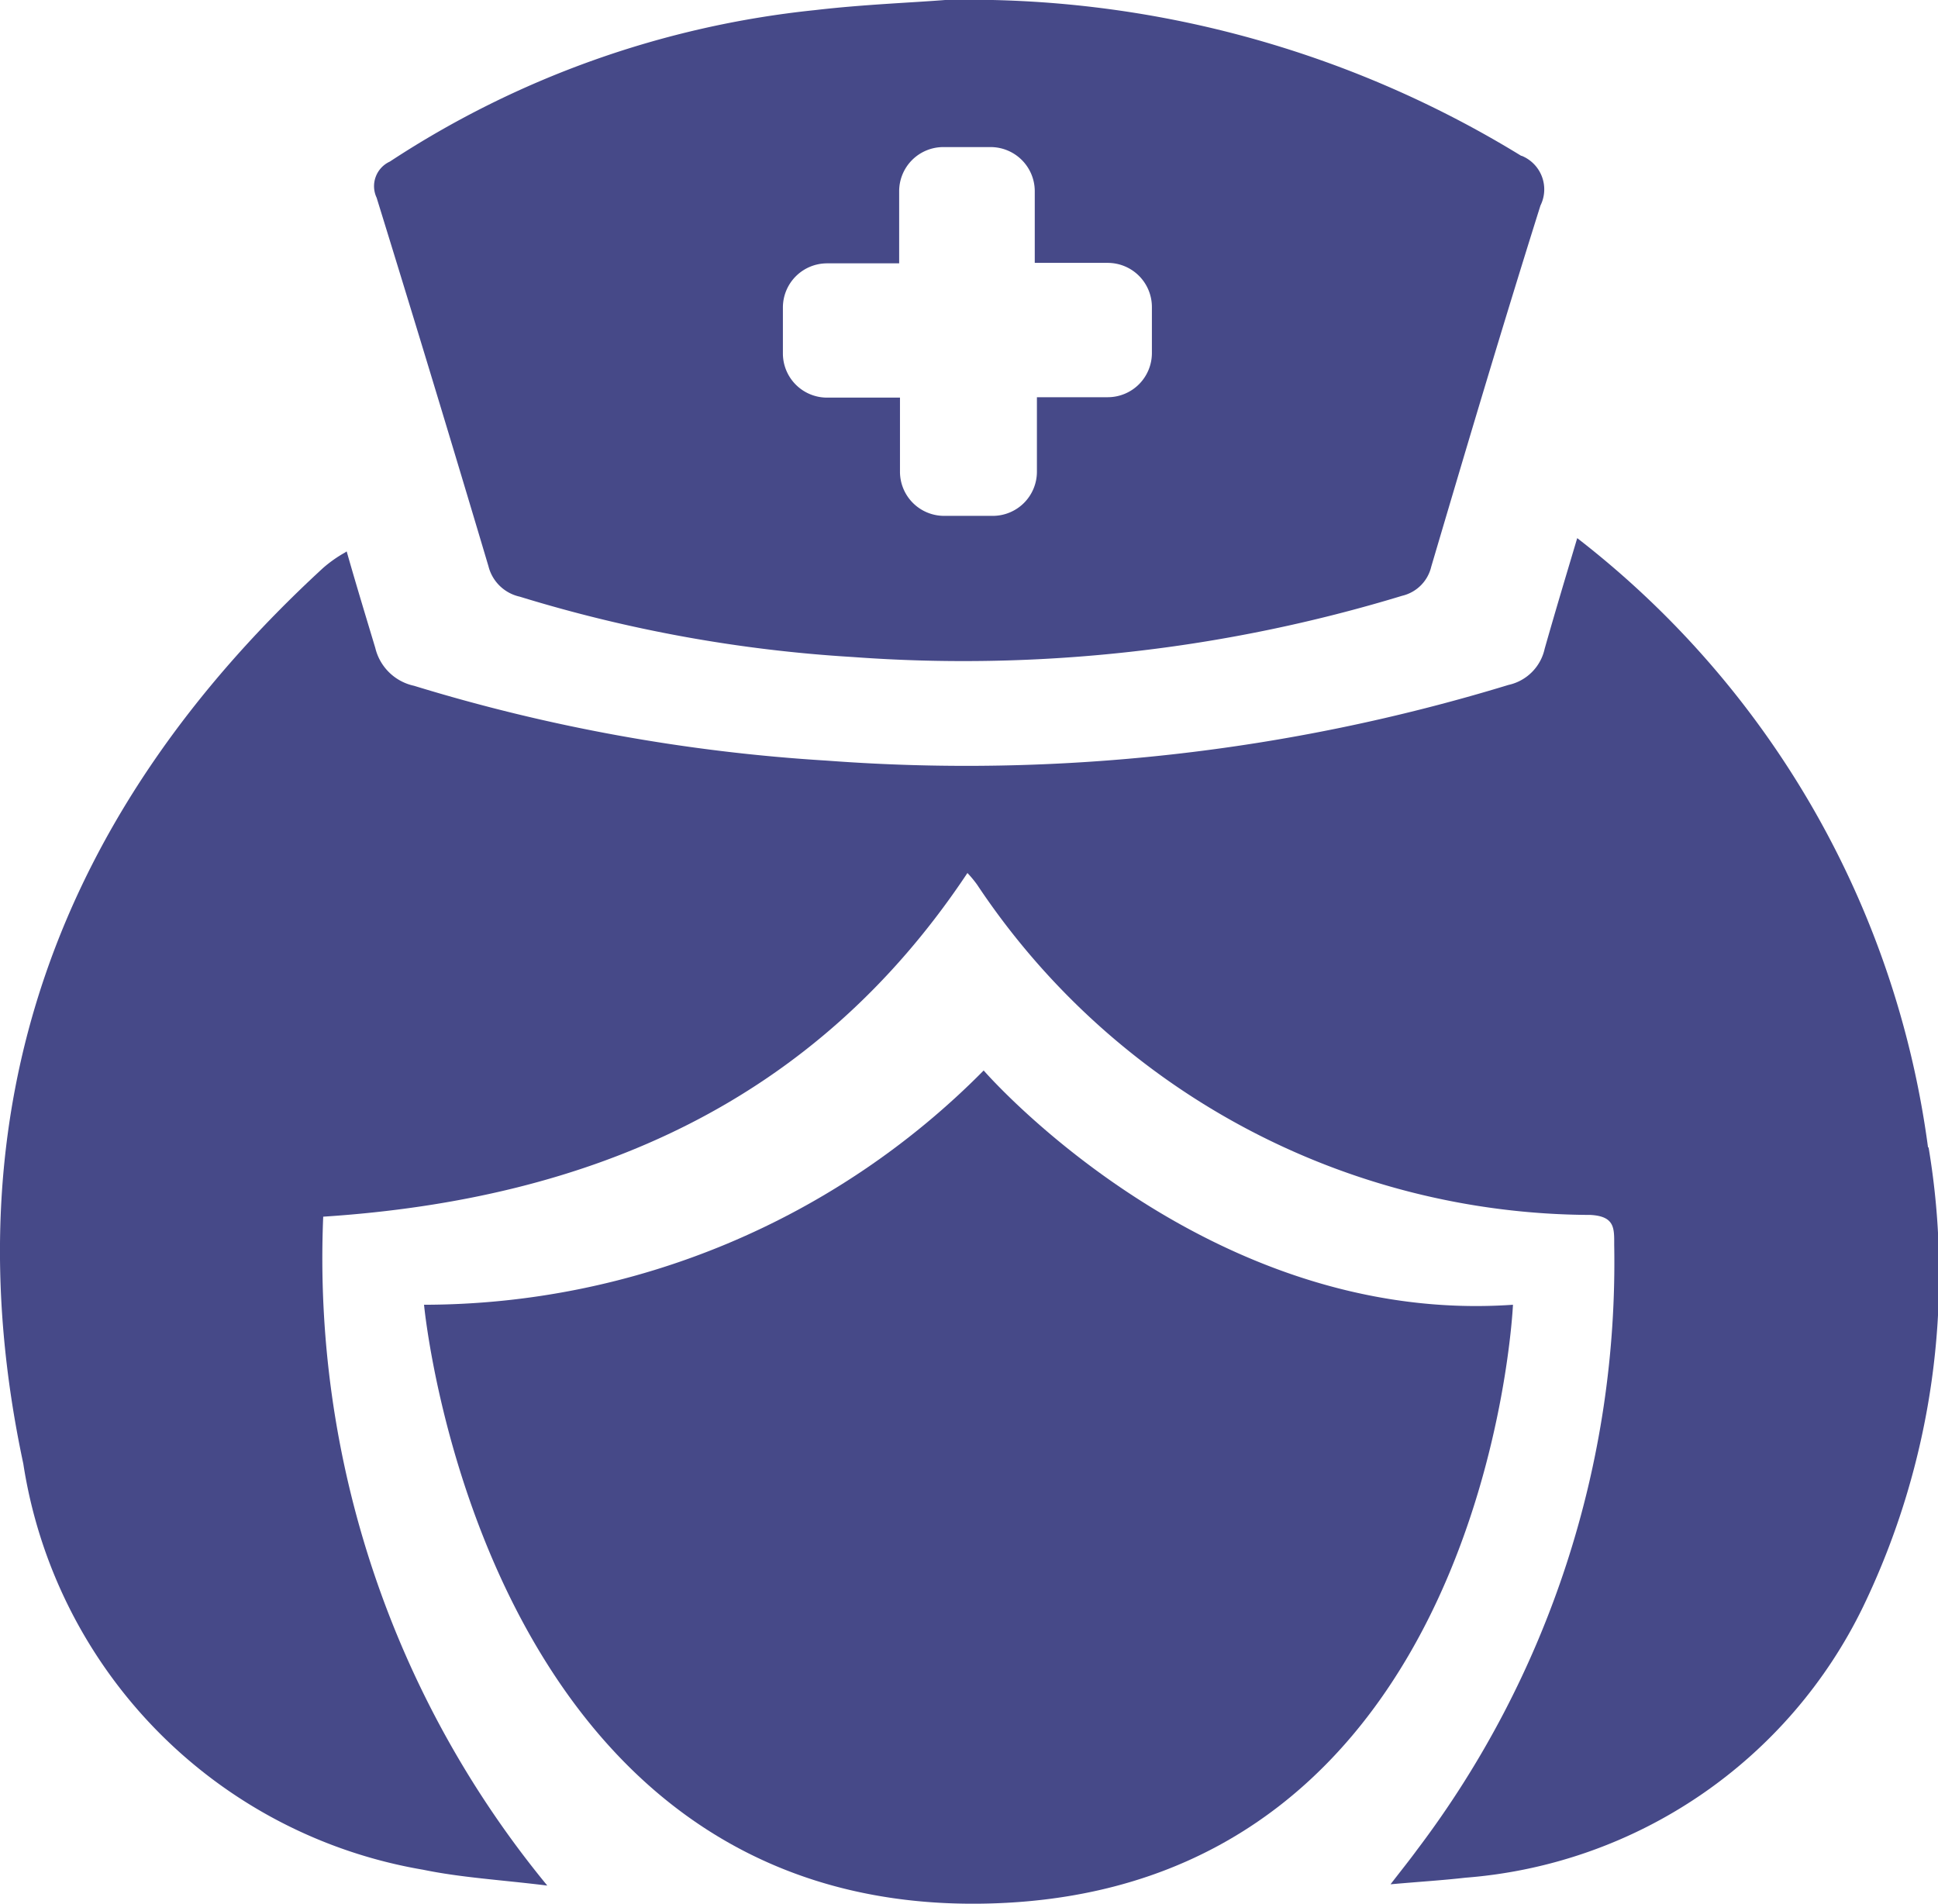<?xml version="1.0" encoding="UTF-8"?>
<svg xmlns="http://www.w3.org/2000/svg" width="33.272" height="32.681" viewBox="0 0 33.272 32.681">
  <g id="Layer_1" data-name="Layer 1" transform="translate(0)">
    <g id="NewGroupe5" transform="translate(0)">
      <g id="NewGroup0-94">
        <g id="グループ_48" data-name="グループ 48">
          <path id="パス_93" data-name="パス 93" d="M33.1,22.675A15.864,15.864,0,0,0,27.078,12.22c-.189.635-.378,1.262-.559,1.9a.813.813,0,0,1-.62.62,31.887,31.887,0,0,1-11.7,1.3,30.441,30.441,0,0,1-7.091-1.285.873.873,0,0,1-.665-.65c-.166-.552-.333-1.1-.491-1.656a.094.094,0,0,0-.023.015,2.227,2.227,0,0,0-.386.272C1.005,16.914-.9,22.017.4,28.11a8.362,8.362,0,0,0,6.864,6.97c.658.136,1.338.174,2.132.272A16.946,16.946,0,0,1,5.549,23.869c4.6-.3,8.444-1.965,11.06-5.9a1.913,1.913,0,0,1,.166.2,12.7,12.7,0,0,0,10.53,5.67c.423.023.408.234.408.514A16.7,16.7,0,0,1,24.327,34.74c-.121.166-.249.325-.454.59.506-.045.892-.068,1.285-.113a8.3,8.3,0,0,0,6.834-4.664,13.149,13.149,0,0,0,1.119-7.869h0Z" transform="translate(0 -2.982)" fill="#464988"></path>
          <path id="パス_94" data-name="パス 94" d="M21.85,6.063a.758.758,0,0,1-.756.756H19.876V8.1a.758.758,0,0,1-.756.756h-.839a.758.758,0,0,1-.756-.756V6.826H16.271a.758.758,0,0,1-.756-.756V5.277a.758.758,0,0,1,.756-.756h1.24V3.281a.758.758,0,0,1,.756-.756h.816a.758.758,0,0,1,.756.756V4.513h1.255a.758.758,0,0,1,.756.756v.8h0Zm6.342-3.387A18.125,18.125,0,0,0,18.3,0c-.559.045-1.4.076-2.238.174a16.34,16.34,0,0,0-7.295,2.6.464.464,0,0,0-.227.62q.975,3.152,1.92,6.327a.712.712,0,0,0,.537.522,24.4,24.4,0,0,0,5.715,1.036,25.865,25.865,0,0,0,9.434-1.051.671.671,0,0,0,.5-.5c.612-2.071,1.225-4.135,1.875-6.2a.622.622,0,0,0-.325-.854h0Z" transform="translate(-2.074)" fill="#464988"></path>
          <path id="パス_95" data-name="パス 95" d="M9.63,28.332a13.526,13.526,0,0,0,9.608-4.022s3.8,4.392,9.087,4.022c0,0-.446,10.13-9.087,10.281S9.63,28.332,9.63,28.332Z" transform="translate(-2.35 -5.933)" fill="#464988"></path>
        </g>
      </g>
    </g>
  </g>
</svg>
